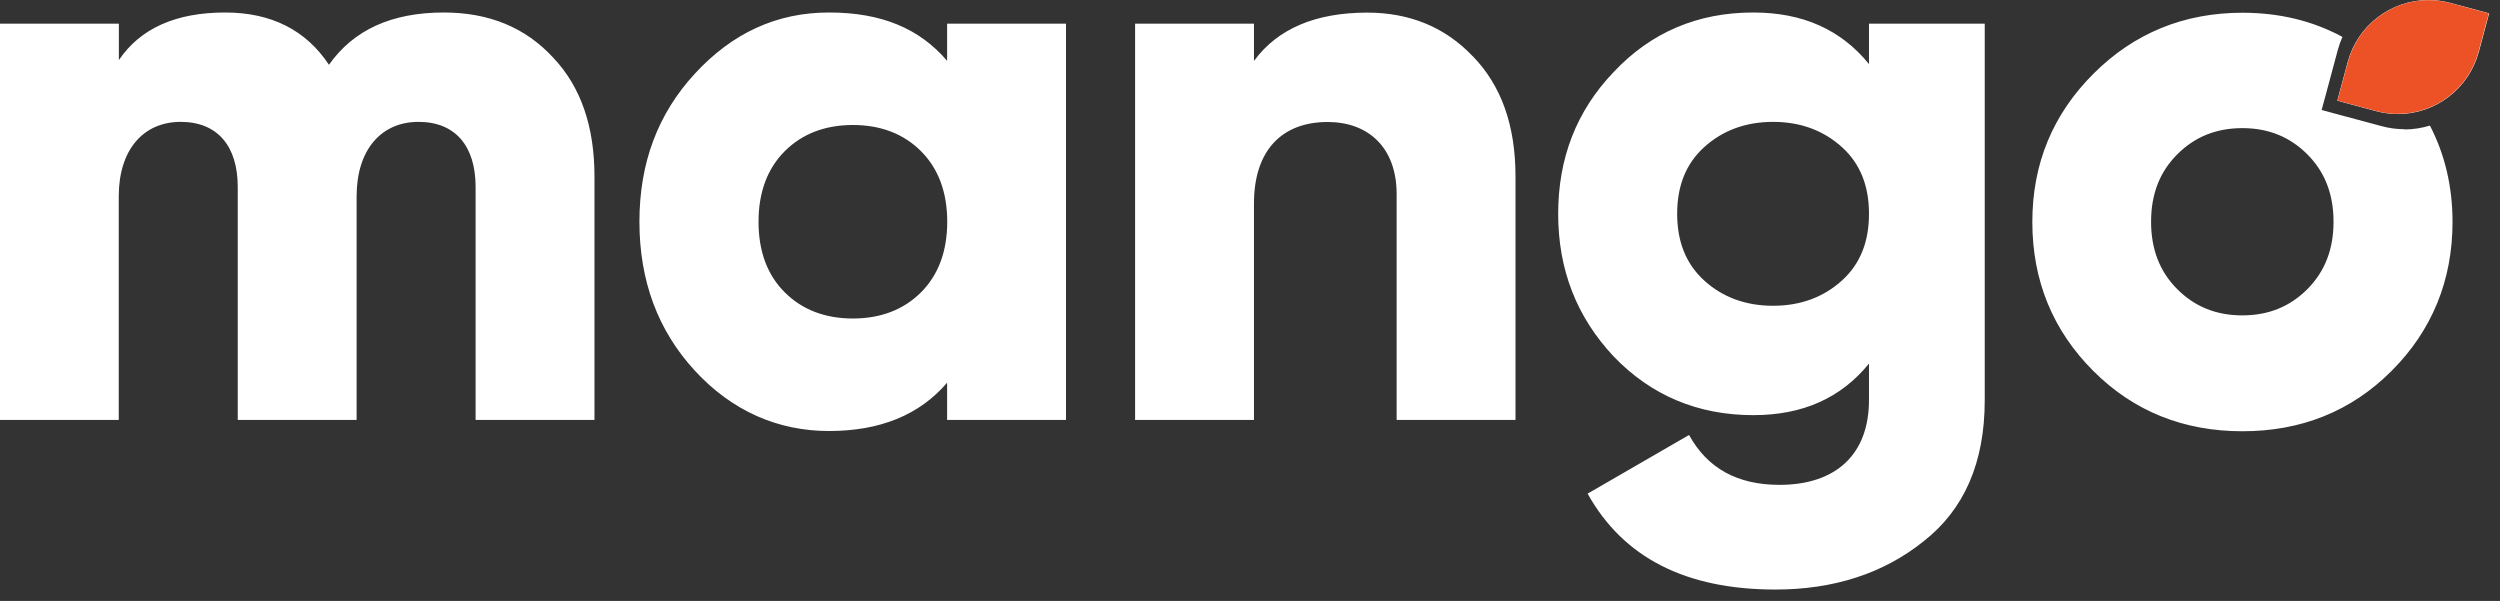 <svg xmlns="http://www.w3.org/2000/svg" width="208" height="50" viewBox="0 0 208 50" fill="none"><rect x="0" y="0" width="208" height="50" fill="#333333" stroke="none"/><g clip-path="url(#clip0_24_33)"><path d="M46.03 4.8C48.34 7.24 49.46 10.54 49.46 14.69V34.94H39.57V15.55C39.57 12.19 37.92 10.14 34.82 10.14C31.72 10.14 29.67 12.45 29.67 16.34V34.94H19.78V15.55C19.78 12.19 18.13 10.14 15.03 10.14C11.93 10.14 9.88 12.45 9.88 16.34V34.94H0V1.97H9.89V5C11.67 2.36 14.64 1.04 18.73 1.04C22.55 1.04 25.45 2.49 27.37 5.39C29.41 2.49 32.58 1.04 36.93 1.04C40.69 1.04 43.72 2.29 46.03 4.8ZM78.8 1.97H88.69V34.94H78.8V31.84C76.49 34.54 73.2 35.86 68.97 35.86C64.74 35.86 60.92 34.21 57.82 30.85C54.72 27.49 53.2 23.33 53.2 18.45C53.2 13.57 54.72 9.48 57.82 6.12C60.92 2.76 64.61 1.04 68.97 1.04C73.33 1.04 76.49 2.36 78.8 5.06V1.97ZM70.96 26.5C73.27 26.5 75.18 25.77 76.63 24.32C78.08 22.87 78.81 20.89 78.81 18.45C78.81 16.01 78.08 14.03 76.63 12.58C75.18 11.13 73.27 10.4 70.96 10.4C68.65 10.4 66.74 11.13 65.29 12.58C63.84 14.03 63.11 16.01 63.11 18.45C63.11 20.89 63.83 22.87 65.29 24.32C66.74 25.77 68.65 26.5 70.96 26.5ZM122.53 4.67C124.9 7.11 126.09 10.41 126.09 14.69V34.94H116.2V16.15C116.2 12.26 113.83 10.15 110.46 10.15C106.7 10.15 104.33 12.46 104.33 16.94V34.94H94.44V1.97H104.33V5.07C106.31 2.37 109.48 1.05 113.76 1.05C117.25 1.05 120.22 2.24 122.53 4.68V4.67ZM155.5 1.97H165.13V33.29C165.13 38.5 163.42 42.39 160.05 45.03C156.69 47.73 152.53 49.05 147.72 49.05C140.27 49.05 135.06 46.41 132.09 41.07L140.53 36.19C142.05 38.96 144.55 40.34 148.05 40.34C152.73 40.34 155.5 37.83 155.5 33.28V30.25C153.19 33.09 150.03 34.54 145.87 34.54C141.25 34.54 137.36 32.89 134.26 29.66C131.16 26.36 129.64 22.41 129.64 17.79C129.64 13.17 131.16 9.22 134.26 5.99C137.36 2.69 141.25 1.04 145.87 1.04C150.03 1.04 153.19 2.49 155.5 5.33V1.97ZM147.52 25.44C149.83 25.44 151.74 24.71 153.26 23.33C154.78 21.95 155.5 20.1 155.5 17.79C155.5 15.48 154.78 13.63 153.26 12.25C151.74 10.87 149.83 10.14 147.52 10.14C145.21 10.14 143.3 10.87 141.78 12.25C140.26 13.63 139.54 15.48 139.54 17.79C139.54 20.1 140.27 21.95 141.78 23.33C143.29 24.71 145.21 25.44 147.52 25.44ZM206.23 4.35L207.1 1.11L203.86 0.24C203.27 0.08 202.66 0 202.05 0C198.91 0 196.15 2.12 195.33 5.15L194.46 8.38L197.7 9.25C198.29 9.41 198.9 9.49 199.51 9.49C202.65 9.49 205.41 7.37 206.23 4.34V4.35ZM200.06 10.75C199.42 10.75 198.79 10.67 198.17 10.5L194.41 9.49L193.16 9.15L193.5 7.9L194.51 4.14C194.61 3.77 194.74 3.41 194.89 3.07C192.41 1.73 189.64 1.06 186.57 1.06C181.69 1.06 177.54 2.77 174.17 6.14C170.81 9.5 169.09 13.59 169.09 18.47C169.09 23.35 170.8 27.51 174.17 30.87C177.53 34.23 181.69 35.88 186.57 35.88C191.45 35.88 195.61 34.23 198.97 30.87C202.33 27.51 204.05 23.35 204.05 18.47C204.05 15.51 203.41 12.84 202.17 10.45C201.5 10.65 200.8 10.77 200.07 10.77L200.06 10.75ZM191.97 24.06C190.52 25.51 188.74 26.24 186.56 26.24C184.38 26.24 182.6 25.51 181.15 24.06C179.7 22.61 178.97 20.76 178.97 18.45C178.97 16.14 179.69 14.3 181.15 12.84C182.6 11.39 184.38 10.66 186.56 10.66C188.74 10.66 190.52 11.39 191.97 12.84C193.42 14.29 194.15 16.14 194.15 18.45C194.15 20.76 193.42 22.6 191.97 24.06Z" fill="white"></path><path d="M199.52 9.48C198.91 9.48 198.3 9.4 197.71 9.24L194.48 8.37L195.35 5.15C196.16 2.13 198.92 0.01 202.04 0.01C202.65 0.01 203.26 0.09 203.85 0.25L207.07 1.12L206.2 4.34C205.39 7.36 202.63 9.47 199.51 9.47L199.52 9.48Z" fill="#EC5226"></path></g><defs><clipPath id="clip0_24_33"><rect width="207.1" height="49.05" fill="white"></rect></clipPath></defs></svg>